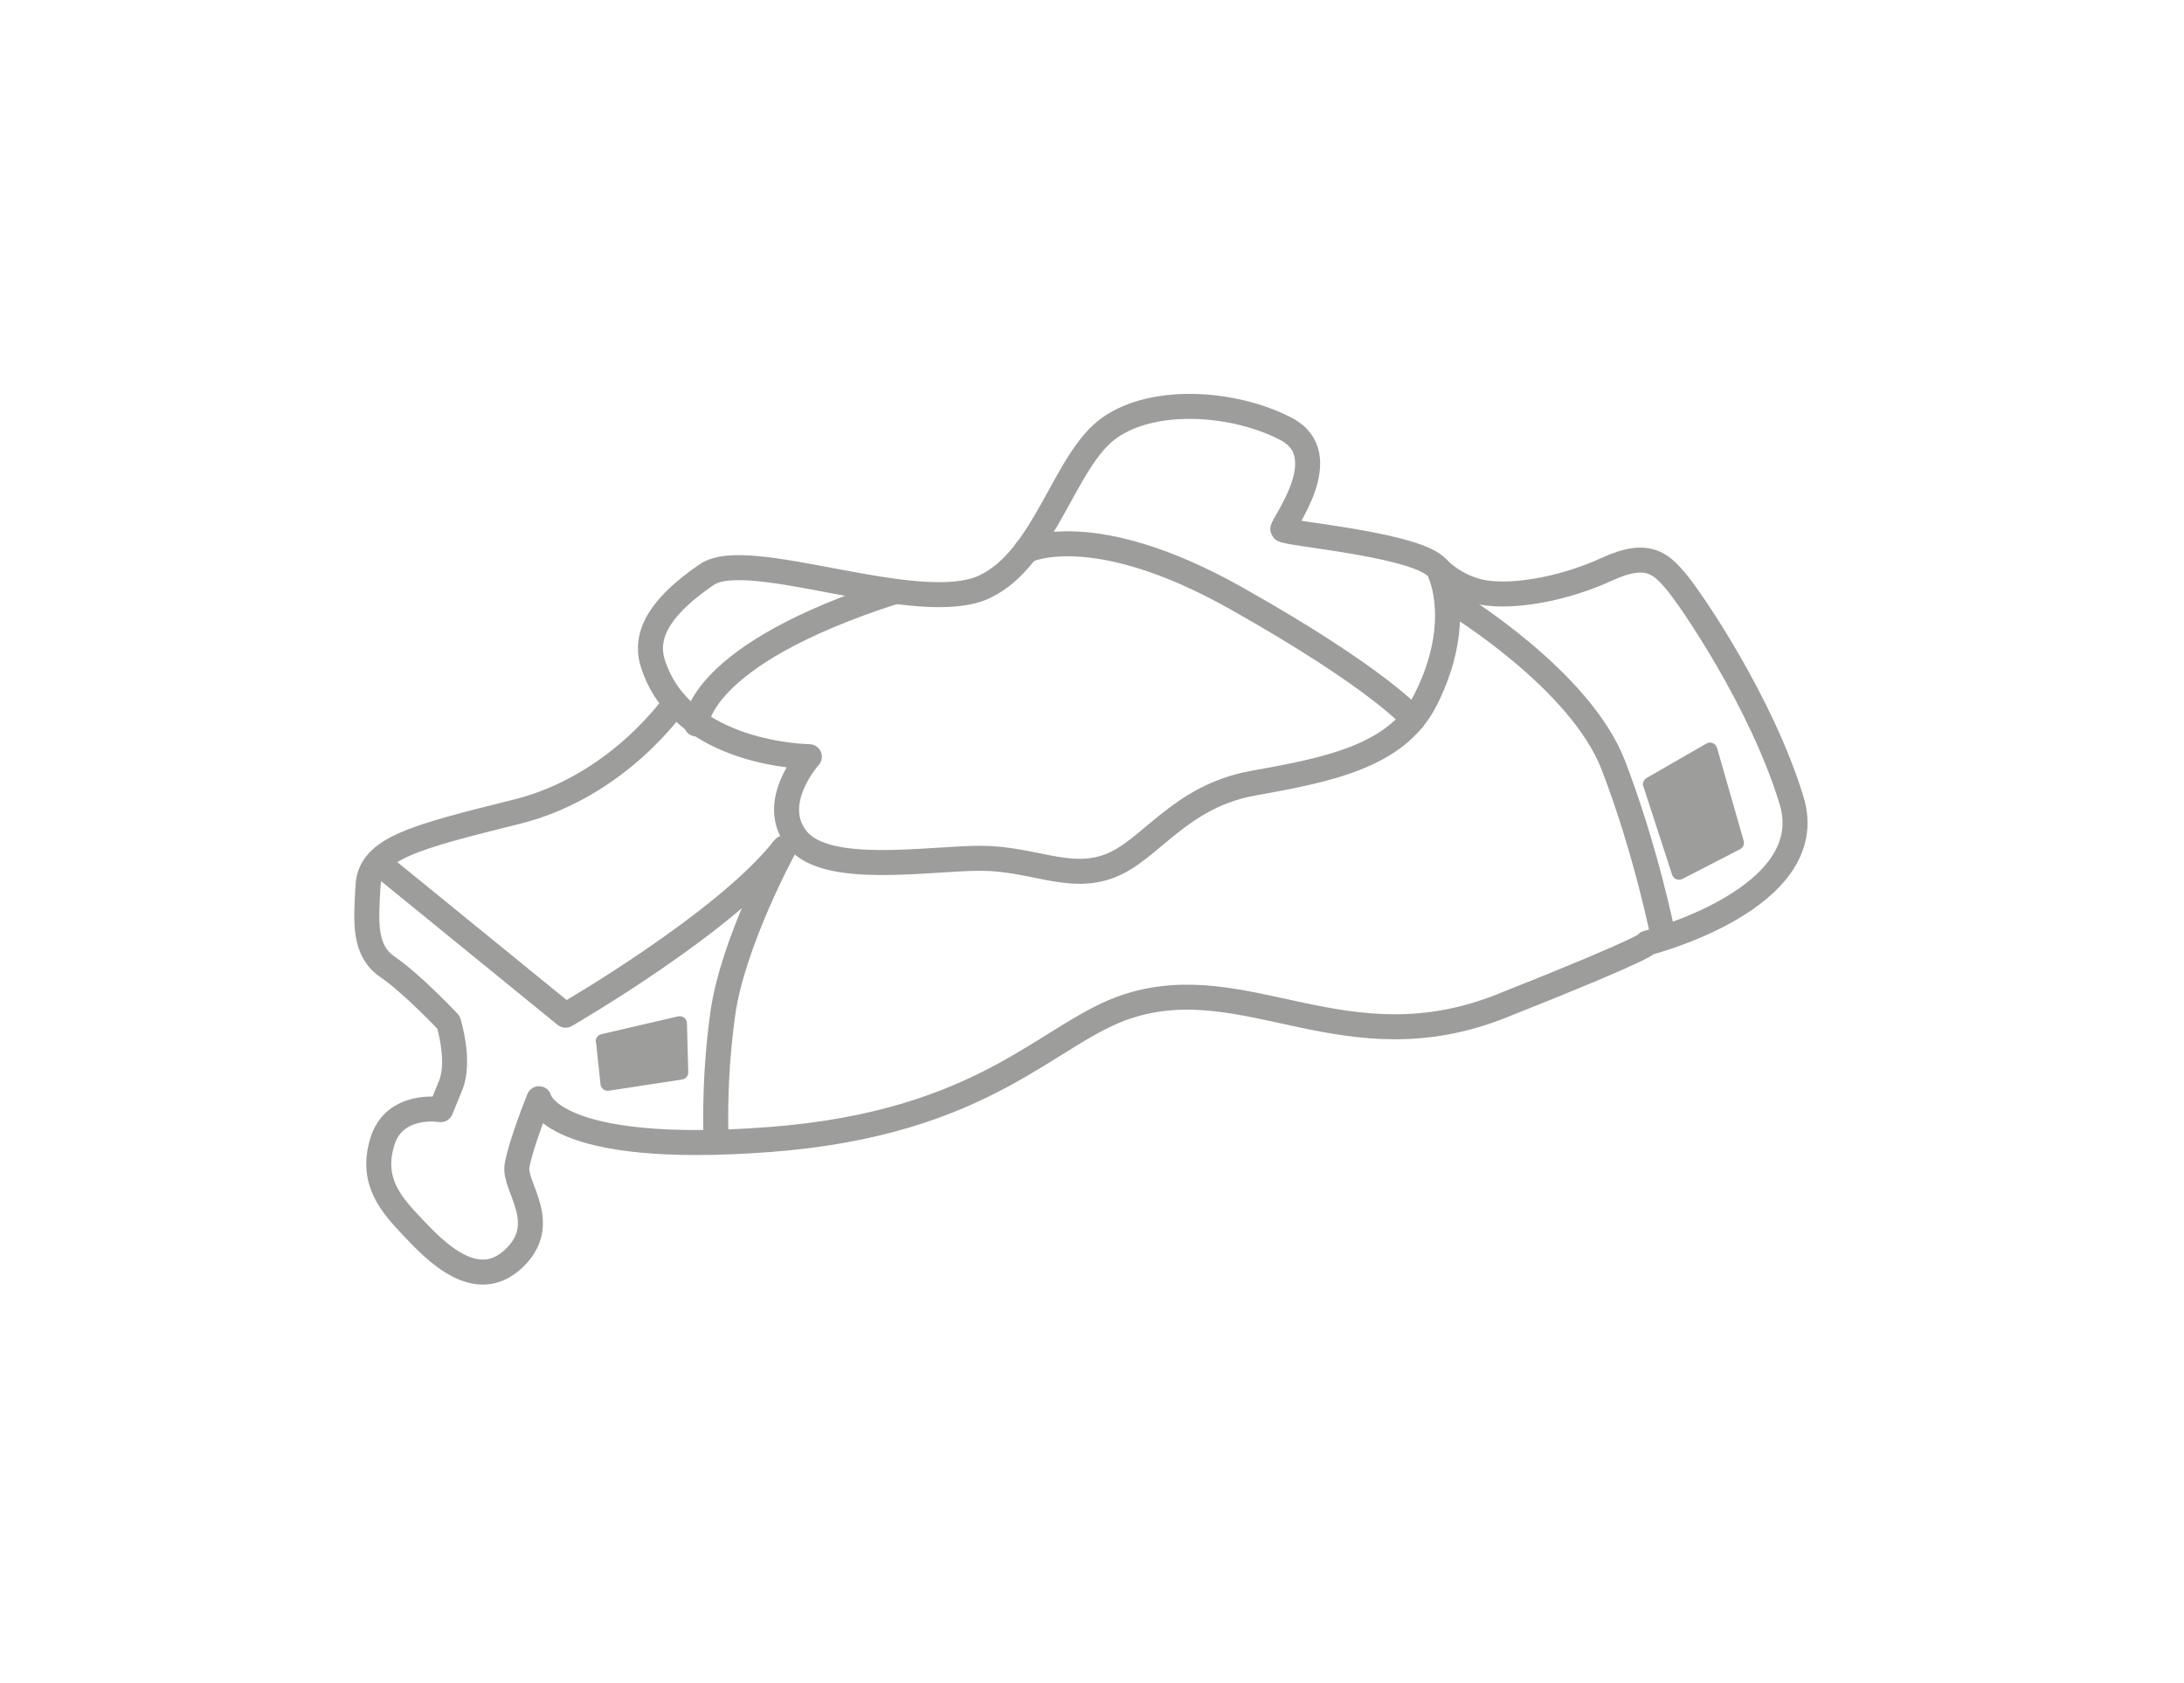 <svg fill="none" height="101" viewBox="0 0 131 101" width="131" xmlns="http://www.w3.org/2000/svg"><path d="m59.075 35.198c-3.96 1.871-14.163-2.448-16.681-.726-2.518 1.722-3.821 3.436-3.244 5.298 1.722 5.56 9.398 5.63 9.398 5.63s-2.518 2.78-.726 4.966c1.792 2.186 7.877 1.128 10.99 1.128s5.298 1.39 7.746.463c2.448-.927 4.17-4.17 8.603-4.966 4.433-.796 8.603-1.591 10.325-4.966 1.722-3.375 1.521-6.155.857-7.746-.664-1.591-9.337-2.247-9.398-2.518s3.244-4.433.201-6.024c-3.042-1.591-7.877-1.985-10.596-.07-2.719 1.915-3.838 7.807-7.484 9.53z" stroke="#9d9d9c" stroke-linecap="round" stroke-linejoin="round" stroke-width="1.5"/><path d="m40.488 42.183s-3.383 4.992-9.477 6.513c-6.094 1.521-8.804 2.186-8.935 4.433-.131 2.247-.262 3.908 1.189 4.896s3.637 3.313 3.637 3.313.726 2.317.131 3.777l-.595 1.46s-2.78-.463-3.506 1.923c-.726 2.387.533 3.777 1.853 5.167 1.32 1.39 3.777 3.969 6.024 1.853 2.247-2.116 0-4.301.201-5.56.201-1.259 1.32-4.039 1.32-4.039s.726 3.445 13.84 2.448 16.751-6.487 21.516-8.008c7.125-2.273 13.044 3.707 22.372 0 9.337-3.707 8.734-3.777 8.734-3.777s10.457-2.649 8.673-8.542c-1.783-5.893-6.093-12.179-6.95-13.175-.857-.997-1.653-1.853-4.101-.726-2.448 1.128-5.228 1.652-7.082 1.46-1.853-.192-3.007-1.416-3.007-1.416" stroke="#9d9d9c" stroke-linecap="round" stroke-linejoin="round" stroke-width="1.5"/><path d="m35.749 62.519.271 2.535c.026.245.254.42.498.385l4.397-.673c.219-.035.376-.227.367-.446l-.079-2.929c0-.271-.262-.472-.533-.411l-4.599 1.067c-.219.052-.358.254-.341.472z" fill="#9d9d9c"/><path d="m98.574 47.184 1.722 5.298c.079.254.376.376.612.254l3.463-1.784c.183-.096.279-.306.218-.507l-1.6-5.578c-.079-.271-.393-.402-.638-.254l-3.585 2.063c-.175.105-.262.315-.201.516z" fill="#9d9d9c"/><g stroke="#9d9d9c" stroke-linecap="round" stroke-linejoin="round" stroke-width="1.5"><path d="m22.705 51.774 11.217 9.136s9.634-5.56 13.105-10.028c0 0-3.077 5.657-3.672 9.932-.595 4.275-.394 7.641-.394 7.641"/><path d="m87.243 36.186s7.545 4.564 9.53 9.731 2.981 10.229 2.981 10.229"/><path d="m41.764 43.433s.018-4.109 11.82-7.912"/><path d="m61.549 33.038s3.952-2.011 12.589 2.85c8.638 4.861 10.622 7.248 10.622 7.248"/></g></svg>
